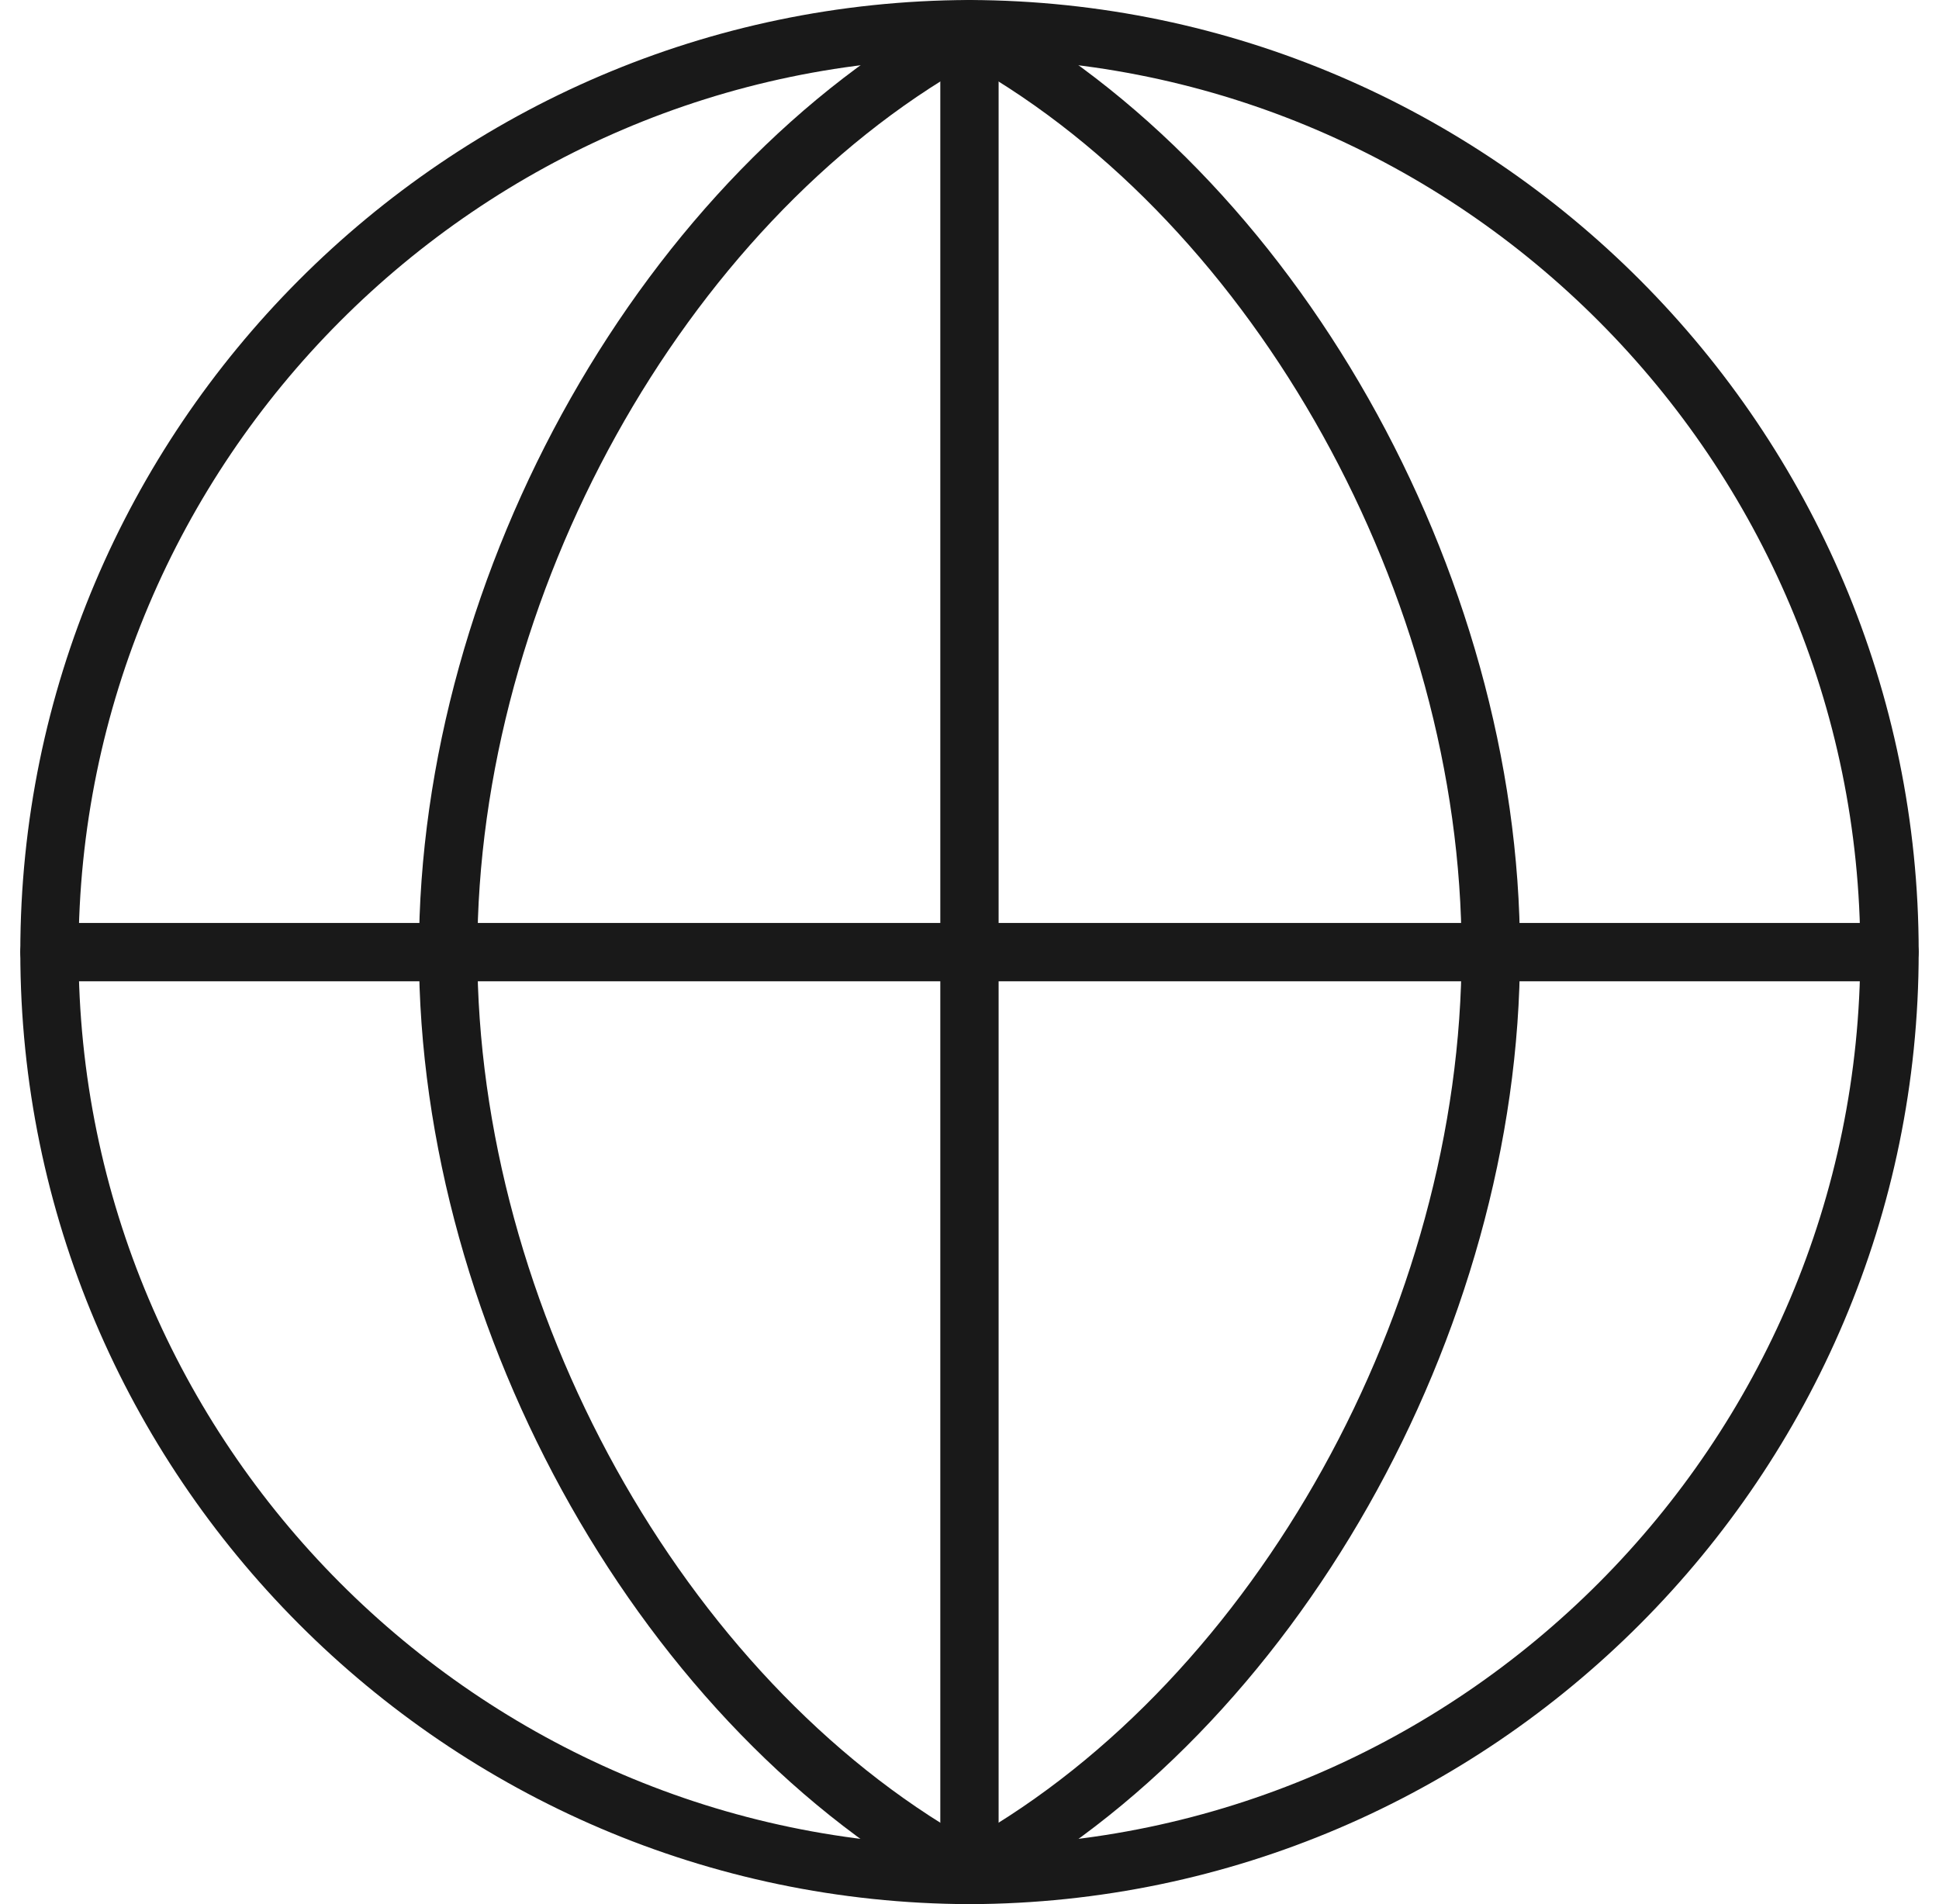 <?xml version="1.0" encoding="UTF-8"?><svg id="Layer_1" xmlns="http://www.w3.org/2000/svg" viewBox="0 0 24.438 24"><path d="m12.22,24h-.002c-6.596-.021-11.962-5.404-11.962-12S5.622.02,12.218,0c6.598.02,11.964,5.404,11.964,12s-5.366,11.98-11.962,12Zm-.002-23.265C6.028.754.99,5.808.99,12s5.037,11.245,11.228,11.265c6.191-.02,11.228-5.073,11.228-11.265S18.409.754,12.218.735Z" style="fill:#191919;"/><path d="m12.218,23.98c-.06,0-.12-.015-.174-.044-3.919-2.107-6.764-7.127-6.764-11.936S8.126,2.171,12.045.064c.109-.059.24-.059.348,0,3.919,2.107,6.764,7.127,6.764,11.936s-2.845,9.829-6.764,11.936c-.054.029-.114.044-.174.044ZM12.218.808c-3.605,2.04-6.202,6.709-6.202,11.192s2.598,9.153,6.202,11.193c3.605-2.041,6.203-6.71,6.203-11.193S15.824,2.848,12.218.808Z" style="fill:#191919;"/><path d="m23.814,12.368H.623c-.203,0-.367-.165-.367-.368s.164-.367.367-.367h23.191c.203,0,.367.165.367.367s-.164.368-.367.368Z" style="fill:#191919;"/><path d="m12.218,23.98c-.203,0-.367-.165-.367-.368V.367c0-.203.165-.367.367-.367s.368.165.368.367v23.245c0,.203-.165.368-.368.368Z" style="fill:#191919;"/></svg>